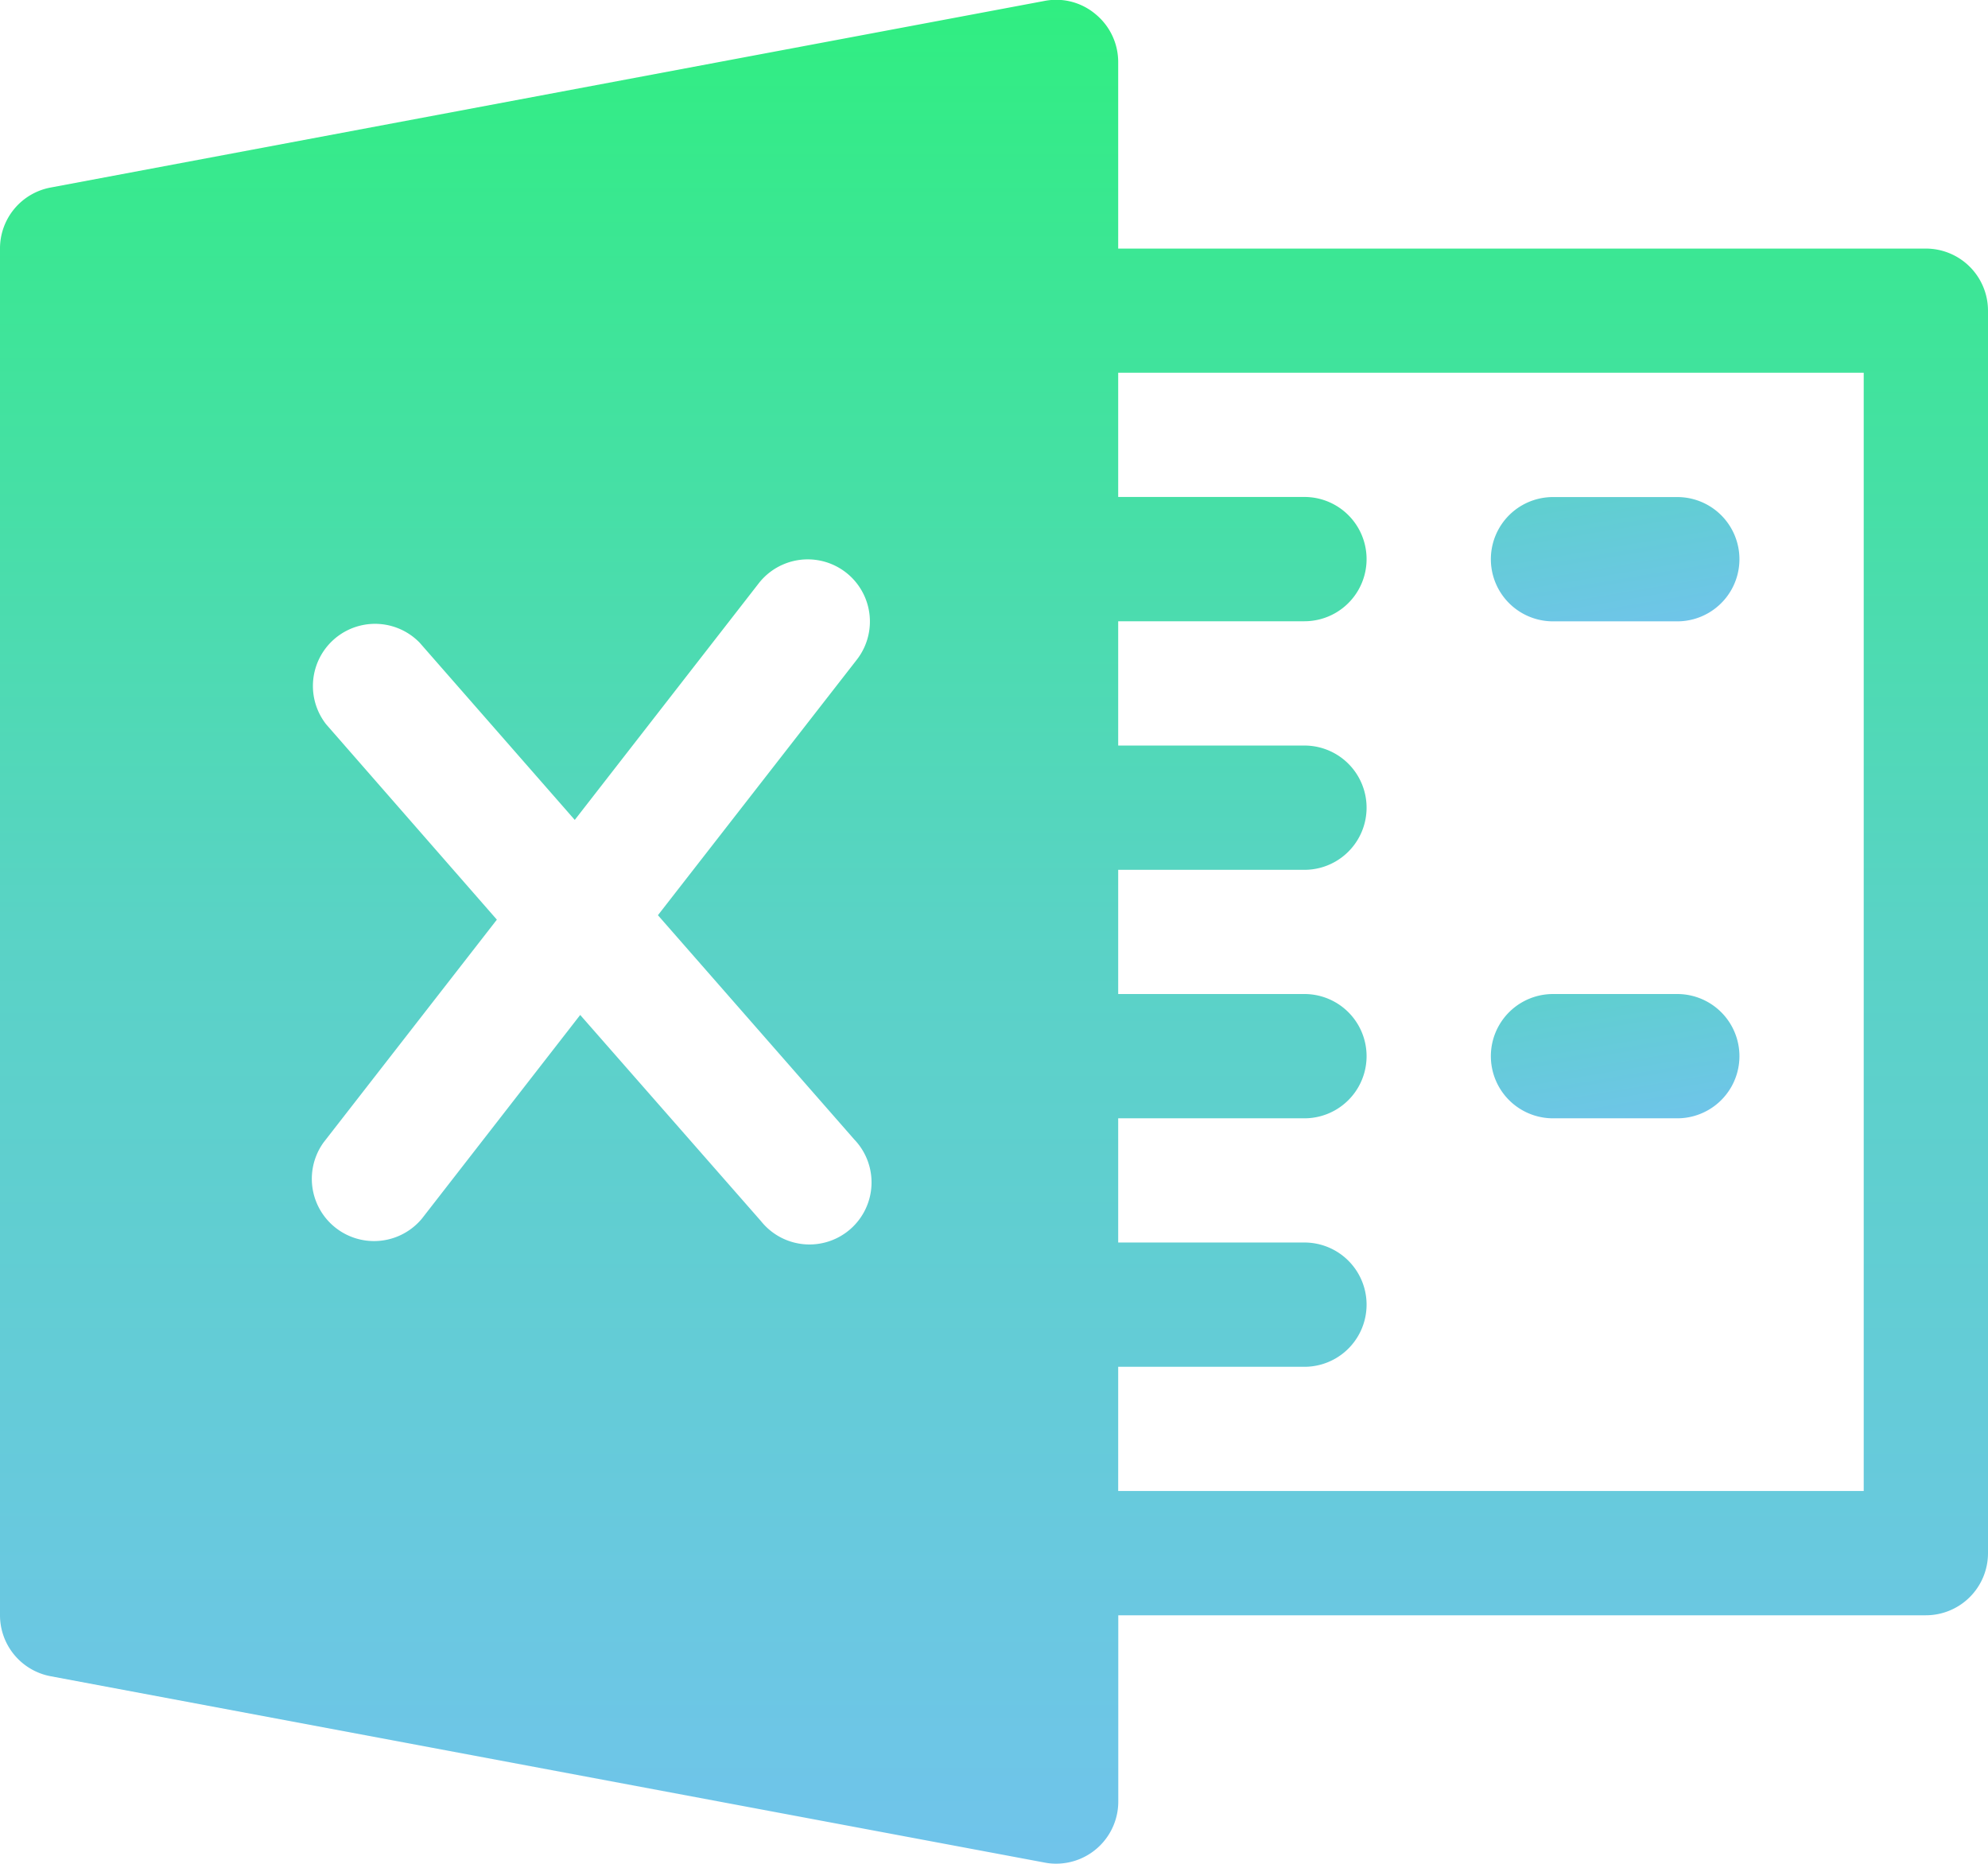 <svg xmlns="http://www.w3.org/2000/svg" xmlns:xlink="http://www.w3.org/1999/xlink" width="21.946" height="20.575" viewBox="0 0 21.946 20.575">
  <defs>
    <linearGradient id="linear-gradient" x1="0.5" x2="0.5" y2="1" gradientUnits="objectBoundingBox">
      <stop offset="0" stop-color="#30ee81"/>
      <stop offset="0.493" stop-color="#59d3c5"/>
      <stop offset="1" stop-color="#70c4eb"/>
    </linearGradient>
    <linearGradient id="linear-gradient-2" x1="0" y1="-1.969" x2="1" xlink:href="#linear-gradient"/>
  </defs>
  <g id="excel" transform="translate(0 -15.99)">
    <g id="Group_983" data-name="Group 983" transform="translate(0 15.989)">
      <g id="Group_982" data-name="Group 982" transform="translate(0 0)">
        <path id="Path_906" data-name="Path 906" d="M21.26,18.734H12.344V16.676a.684.684,0,0,0-.248-.528A.674.674,0,0,0,11.532,16L.56,18.06a.684.684,0,0,0-.56.673V33.821a.685.685,0,0,0,.56.673l10.973,2.057a.645.645,0,0,0,.126.012.686.686,0,0,0,.686-.686V33.821H21.26a.686.686,0,0,0,.686-.686V19.419A.686.686,0,0,0,21.26,18.734ZM9.431,28.569a.685.685,0,1,1-1.031.9L6.405,27.194,4.657,29.443A.687.687,0,0,1,3.573,28.6l1.912-2.458L3.6,23.985a.686.686,0,0,1,1.033-.9l1.712,1.956,2.031-2.612a.686.686,0,0,1,1.082.844l-2.195,2.82Zm11.143,3.88h-8.23V31.078H14.4a.686.686,0,1,0,0-1.372H12.344V28.335H14.4a.686.686,0,1,0,0-1.372H12.344V25.592H14.4a.686.686,0,1,0,0-1.372H12.344V22.848H14.4a.686.686,0,1,0,0-1.372H12.344V20.105h8.23Z" transform="translate(0 -15.989)" fill="url(#linear-gradient)"/>
      </g>
    </g>
    <g id="Group_985" data-name="Group 985" transform="translate(16.459 21.477)">
      <g id="Group_984" data-name="Group 984" transform="translate(0 0)">
        <path id="Path_907" data-name="Path 907" d="M386.057,144.011h-1.372a.686.686,0,1,0,0,1.372h1.372a.686.686,0,1,0,0-1.372Z" transform="translate(-384 -144.011)" fill="url(#linear-gradient-2)"/>
      </g>
    </g>
    <g id="Group_987" data-name="Group 987" transform="translate(16.459 24.22)">
      <g id="Group_986" data-name="Group 986" transform="translate(0 0)">
        <path id="Path_908" data-name="Path 908" d="M386.057,208.011h-1.372a.686.686,0,1,0,0,1.372h1.372a.686.686,0,1,0,0-1.372Z" transform="translate(-384 -208.011)" fill="url(#linear-gradient-2)"/>
      </g>
    </g>
    <g id="Group_989" data-name="Group 989" transform="translate(16.459 26.963)">
      <g id="Group_988" data-name="Group 988" transform="translate(0 0)">
        <path id="Path_909" data-name="Path 909" d="M386.057,272.011h-1.372a.686.686,0,1,0,0,1.372h1.372a.686.686,0,1,0,0-1.372Z" transform="translate(-384 -272.011)" fill="url(#linear-gradient-2)"/>
      </g>
    </g>
    <g id="Group_991" data-name="Group 991" transform="translate(16.459 29.706)">
      <g id="Group_990" data-name="Group 990">
        <path id="Path_910" data-name="Path 910" d="M386.057,336.011h-1.372a.686.686,0,1,0,0,1.372h1.372a.686.686,0,1,0,0-1.372Z" transform="translate(-384 -336.011)" fill="url(#linear-gradient-2)"/>
      </g>
    </g>
  </g>
</svg>
